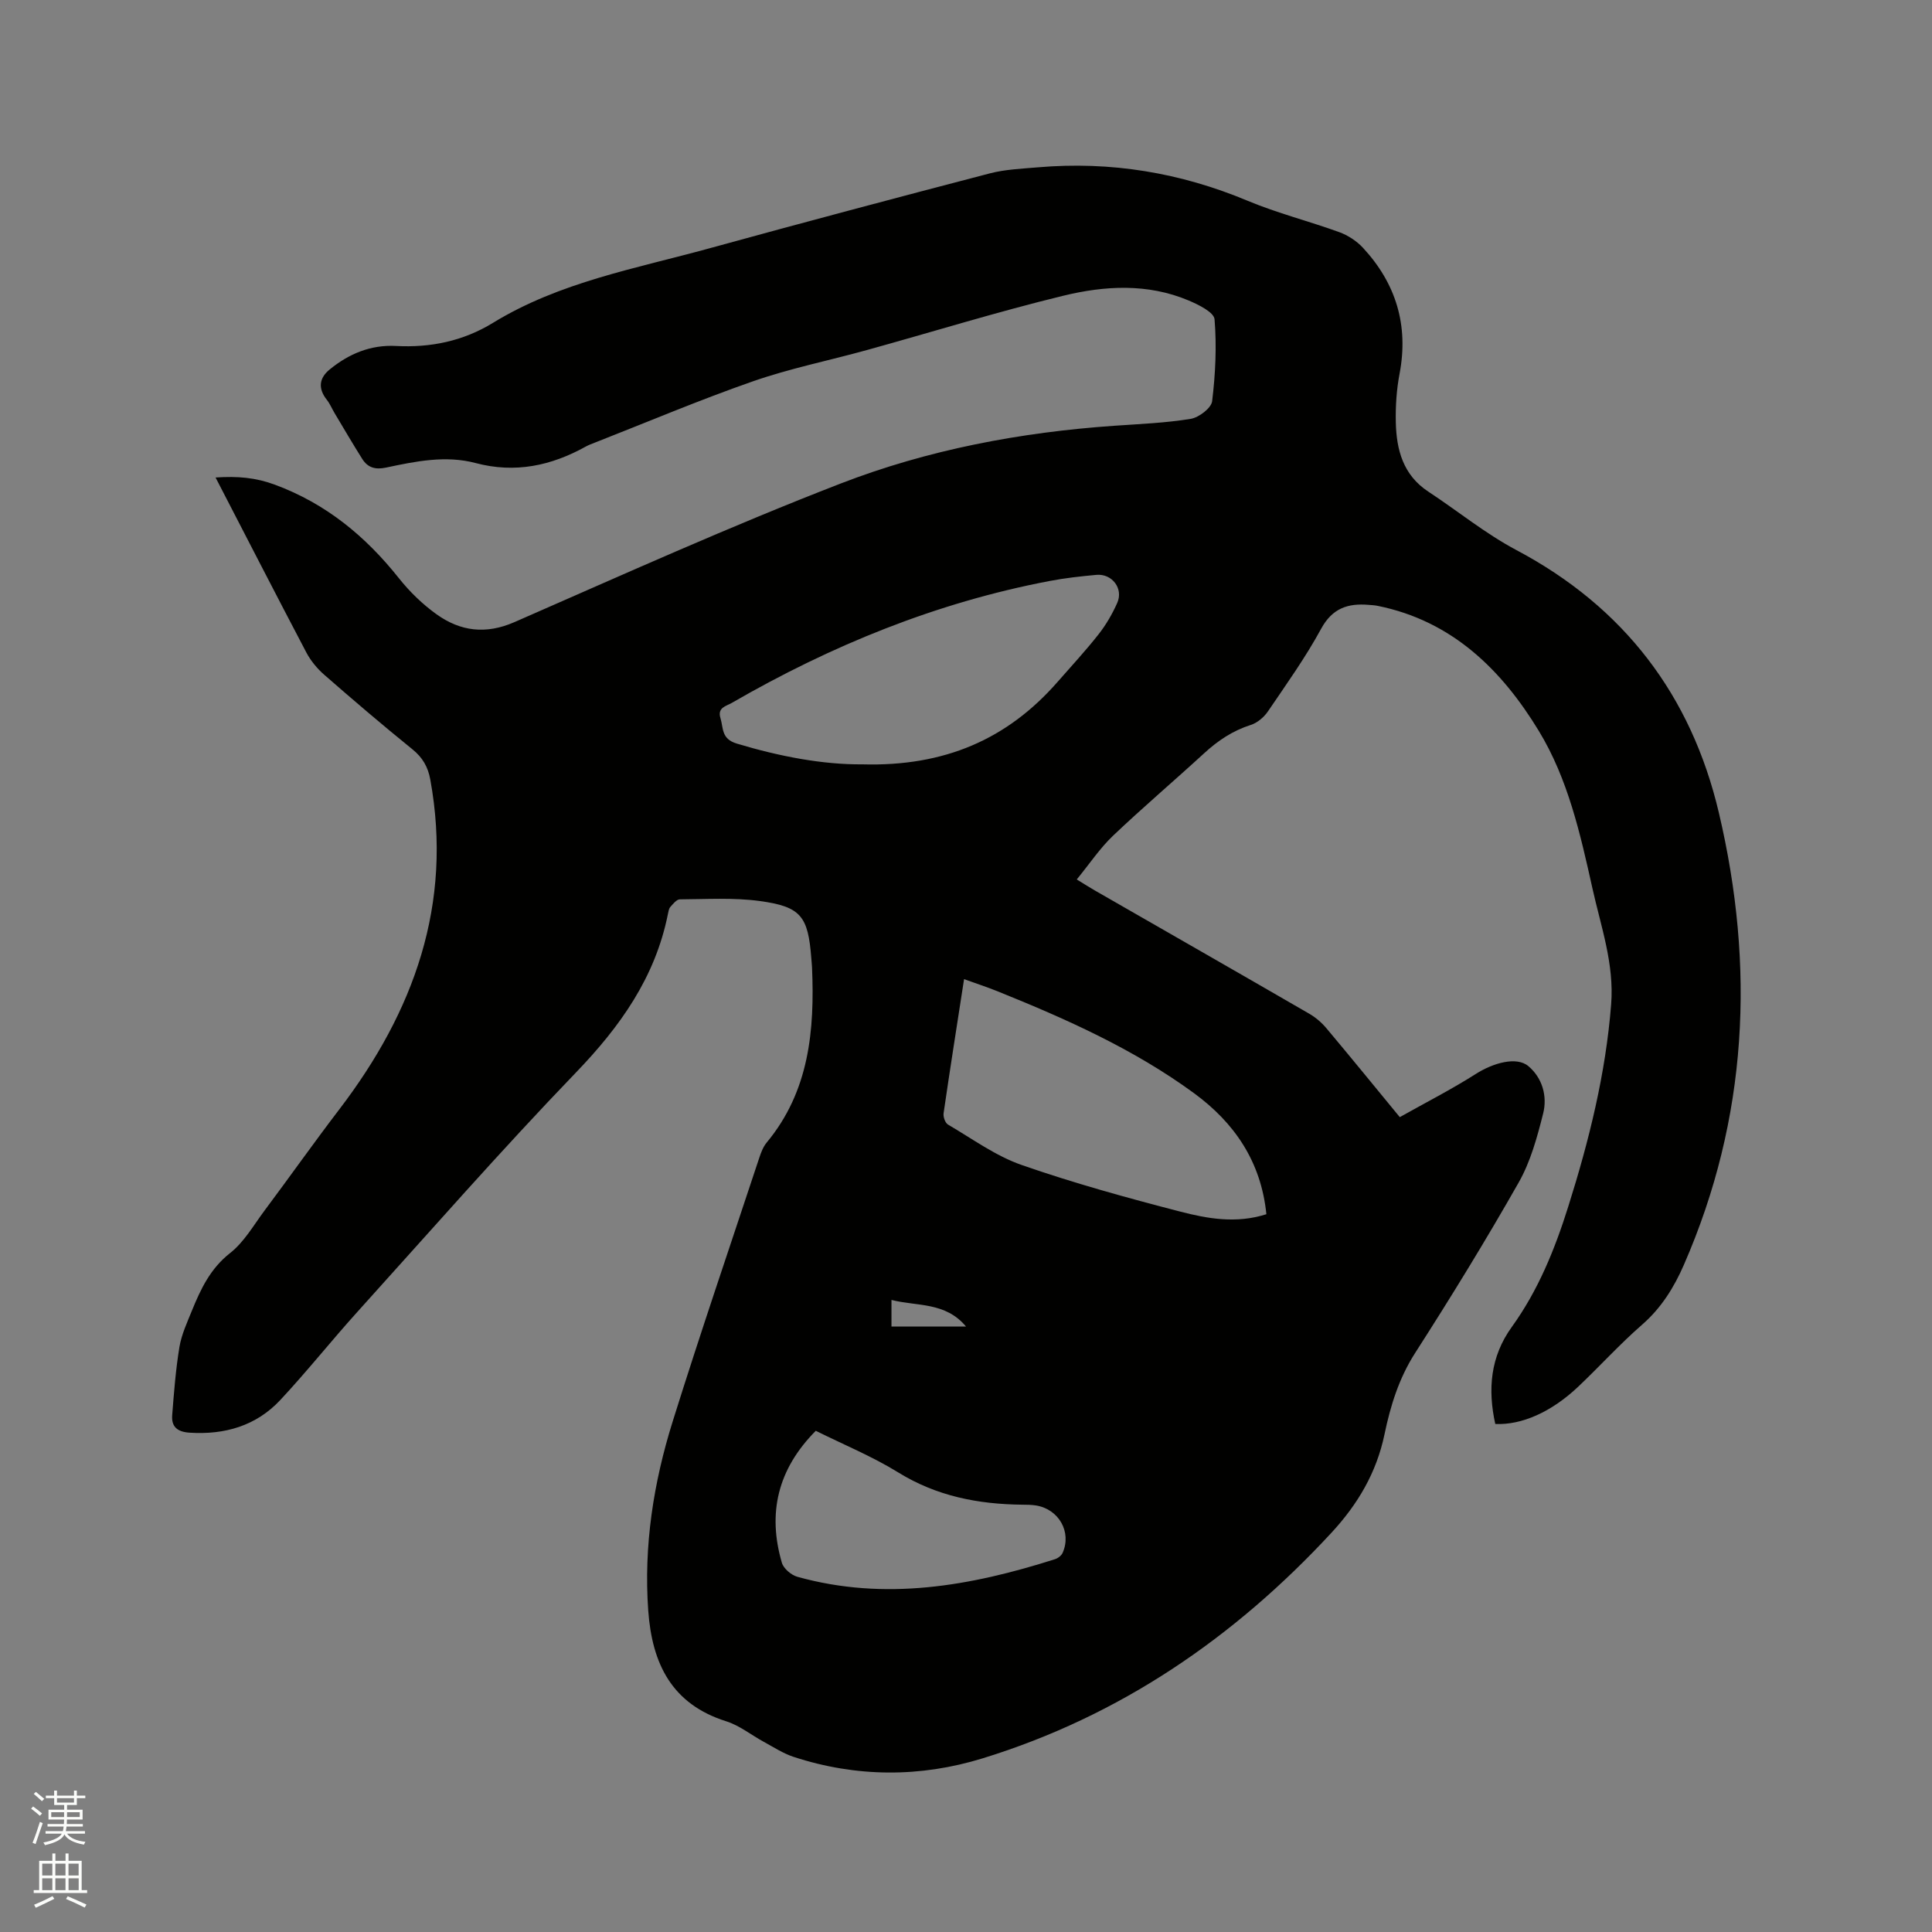 <svg enable-background="new 0 0 400 400" viewBox="0 0 400 400" xmlns="http://www.w3.org/2000/svg"><rect x="0" y="0" width="400" height="400" fill="#808080" stroke="none"/><path d="m6.44 374.46.42-.45c.65.47 1.27.95 1.85 1.44l-.45.49c-.65-.56-1.25-1.06-1.82-1.48m.93 7.33-.63-.26c.55-1.36 1.05-2.8 1.52-4.33.19.1.38.19.59.27-.46 1.29-.95 2.73-1.48 4.32m-.38-10.38.44-.42c.43.34 1.01.82 1.74 1.44l-.49.49c-.53-.51-1.09-1.01-1.69-1.51m2.5.35h1.72v-1.04h.59v1.04h3.52v-1.04h.59v1.04h1.75v.53h-1.75v1.42h-2.03v.97h3.22v2.03h-3.24c0 .35-.01.66-.03.93h3.32v.53h-3.37c-.03.27-.08.58-.15.94h3.96v.53h-3.71c.67.92 1.93 1.48 3.79 1.68-.13.24-.23.44-.29.59-2.13-.38-3.48-1.08-4.04-2.12-.43.97-1.77 1.72-4.03 2.23-.09-.19-.2-.37-.33-.55 2.1-.42 3.37-1.03 3.81-1.83h-3.36v-.53h3.58c.08-.29.13-.61.16-.94h-3.33v-.53h3.39c.02-.27.04-.58.04-.93h-3.23v-2.03h3.25v-.97h-2.07v-1.42h-1.73zm1.12 3.44v1h2.65c.01-.3.02-.44.01-.4v-.25-.35zm1.19-2h3.52v-.91h-3.52zm4.71 2h-2.63v.59c0 .15-.01.28-.01.4h2.64z" fill="#fbfcfa"/><path d="m13.56 383.74h.63v1.52h2.72v6.07h1.13v.6h-11.06v-.6h1.13v-6.07h2.73v-1.52h.63v1.52h2.1v-1.52zm-2.69 8.83.38.56c-1.24.63-2.53 1.25-3.85 1.85-.1-.21-.21-.42-.34-.63 1.36-.55 2.63-1.15 3.81-1.78m-2.13-4.27h2.1v-2.45h-2.1zm0 3.04h2.1v-2.46h-2.1zm2.72-3.04h2.1v-2.45h-2.1zm0 3.04h2.1v-2.46h-2.1zm6.07 3.6c-1.41-.71-2.7-1.3-3.86-1.78l.35-.56c1.45.62 2.75 1.19 3.88 1.72zm-1.25-9.09h-2.1v2.45h2.1zm-2.09 5.49h2.1v-2.46h-2.1z" fill="#fbfcfa"/><path d="m44.63 98.86c4.58-.31 8.31.02 12.28 1.49 10.61 3.93 18.78 10.68 25.7 19.39 2.22 2.79 4.88 5.37 7.77 7.44 4.94 3.53 10.19 4.22 16.14 1.62 22.4-9.8 44.71-19.86 67.5-28.68 18.11-7.01 37.23-10.62 56.68-11.97 5.29-.37 10.61-.58 15.82-1.43 1.7-.28 4.26-2.23 4.44-3.65.68-5.61.96-11.35.5-16.96-.12-1.46-3.31-3.03-5.37-3.9-8.48-3.58-17.37-3.07-25.95-.98-13.66 3.32-27.12 7.5-40.68 11.25-7.86 2.18-15.9 3.79-23.58 6.47-11.07 3.86-21.89 8.45-32.82 12.73-.59.23-1.19.45-1.75.76-7.18 3.99-14.66 5.6-22.83 3.43-6.22-1.65-12.44-.36-18.56.94-2.22.47-3.78.01-4.92-1.79-1.97-3.13-3.84-6.33-5.74-9.51-.54-.91-.95-1.92-1.6-2.74-1.81-2.3-1.65-4.44.6-6.28 4-3.26 8.49-5.14 13.74-4.86 7.16.38 13.9-1.01 20.07-4.79 13.81-8.46 29.59-11.24 44.85-15.44 19.29-5.31 38.63-10.45 57.99-15.5 3.23-.84 6.66-.97 10.01-1.26 15.04-1.29 29.46 1.1 43.42 6.94 6.14 2.57 12.66 4.2 18.93 6.48 1.79.65 3.59 1.82 4.89 3.21 6.85 7.39 9.51 16.04 7.61 26.08-.63 3.31-.86 6.75-.78 10.12.13 5.68 1.52 10.89 6.72 14.31 6.1 4.01 11.82 8.7 18.23 12.1 22.29 11.81 36.2 30.1 41.92 54.34 7.53 31.89 6.03 63.3-7.24 93.67-2.04 4.67-4.67 8.91-8.64 12.37-4.63 4.03-8.77 8.62-13.24 12.85-5.53 5.23-11.69 7.96-17.16 7.71-1.57-7.14-1.04-13.92 3.43-20.1 5.46-7.57 8.91-16.09 11.68-24.91 4.31-13.66 7.75-27.49 8.88-41.86.66-8.4-2.11-16.08-3.87-24.01-2.51-11.3-5.08-22.71-11.11-32.62-7.71-12.68-17.96-22.77-33.34-25.88-.62-.13-1.26-.16-1.89-.21-4.29-.36-7.51.68-9.84 4.96-3.23 5.94-7.2 11.49-11.01 17.1-.82 1.2-2.19 2.37-3.55 2.8-3.74 1.19-6.81 3.25-9.66 5.87-6.25 5.74-12.72 11.23-18.86 17.07-2.71 2.58-4.83 5.78-7.51 9.05 1.66 1.01 2.69 1.68 3.76 2.29 14.79 8.49 29.6 16.96 44.36 25.5 1.34.77 2.59 1.85 3.58 3.03 5.04 6 9.98 12.07 15.18 18.39 5.34-3 10.71-5.74 15.77-8.96 3.54-2.25 8.4-3.66 10.85-1.6 2.9 2.44 3.97 6.22 3.06 9.82-1.23 4.88-2.6 9.94-5.06 14.27-6.8 11.97-14.01 23.72-21.45 35.31-3.36 5.24-5.11 10.96-6.33 16.81-1.66 7.98-5.55 14.51-10.97 20.38-20.11 21.74-43.83 37.98-72.25 46.73-12.93 3.98-26.14 3.94-39.13-.31-2.16-.71-4.14-2.01-6.16-3.11-2.6-1.41-5.01-3.38-7.77-4.25-11.33-3.57-15.37-11.97-16.16-22.93-.96-13.42 1.09-26.47 5.07-39.18 5.72-18.28 11.91-36.41 17.93-54.59.36-1.09.8-2.25 1.52-3.12 8.83-10.64 9.95-23.25 9.39-36.31-.03-.64-.11-1.27-.15-1.9-.67-8.65-2.12-10.65-10.73-11.81-5.41-.73-10.98-.37-16.48-.34-.67 0-1.41.94-1.97 1.57-.32.36-.4.97-.51 1.49-2.63 13.13-9.9 23.31-19.09 32.85-15.51 16.11-30.26 32.96-45.26 49.57-5.39 5.97-10.4 12.29-15.89 18.17-5.01 5.36-11.5 7.24-18.79 6.77-2.51-.16-3.79-1.21-3.6-3.62.37-4.72.73-9.46 1.5-14.12.43-2.57 1.58-5.05 2.57-7.49 1.83-4.49 3.81-8.73 7.91-11.95 2.91-2.28 4.88-5.78 7.15-8.82 5.22-6.98 10.22-14.07 15.48-20.95 15.45-20.24 23.52-42.47 18.83-68.26-.48-2.63-1.59-4.57-3.72-6.29-6.18-5-12.23-10.17-18.22-15.4-1.47-1.28-2.81-2.9-3.72-4.62-6.26-11.9-12.39-23.86-18.8-36.24zm217.56 152.53c-1.1-10.93-6.65-18.95-14.97-25.05-12.46-9.13-26.48-15.38-40.73-21.12-2.19-.88-4.43-1.61-6.89-2.5-1.48 9.59-2.92 18.67-4.24 27.77-.11.74.33 2 .91 2.34 5.02 2.93 9.85 6.49 15.26 8.37 10.76 3.75 21.79 6.79 32.83 9.65 5.67 1.47 11.6 2.53 17.83.54zm-83.66-93.14c17.01.48 30.03-5.19 40.42-17.06 2.86-3.27 5.82-6.46 8.5-9.87 1.55-1.97 2.84-4.2 3.86-6.49 1.33-2.96-1.06-6.11-4.32-5.81s-6.54.66-9.75 1.28c-23.42 4.47-45.17 13.35-65.75 25.24-1.16.67-3 .95-2.33 3.13.64 2.07.13 4.3 3.38 5.28 8.89 2.68 17.86 4.37 25.99 4.3zm-9.63 137.98c-7.91 7.97-10.02 17.07-7.02 27.33.35 1.19 1.92 2.53 3.18 2.89 18.19 5.08 35.86 1.93 53.35-3.63.62-.2 1.35-.75 1.6-1.33 1.9-4.3-.79-9.04-5.52-9.8-.94-.15-1.9-.15-2.85-.16-9.12-.1-17.72-1.76-25.69-6.69-5.37-3.32-11.29-5.74-17.05-8.61zm15.67-21.59h15.43c-4.28-5.13-10.12-4.15-15.43-5.5z" fill="#010100"/></svg>